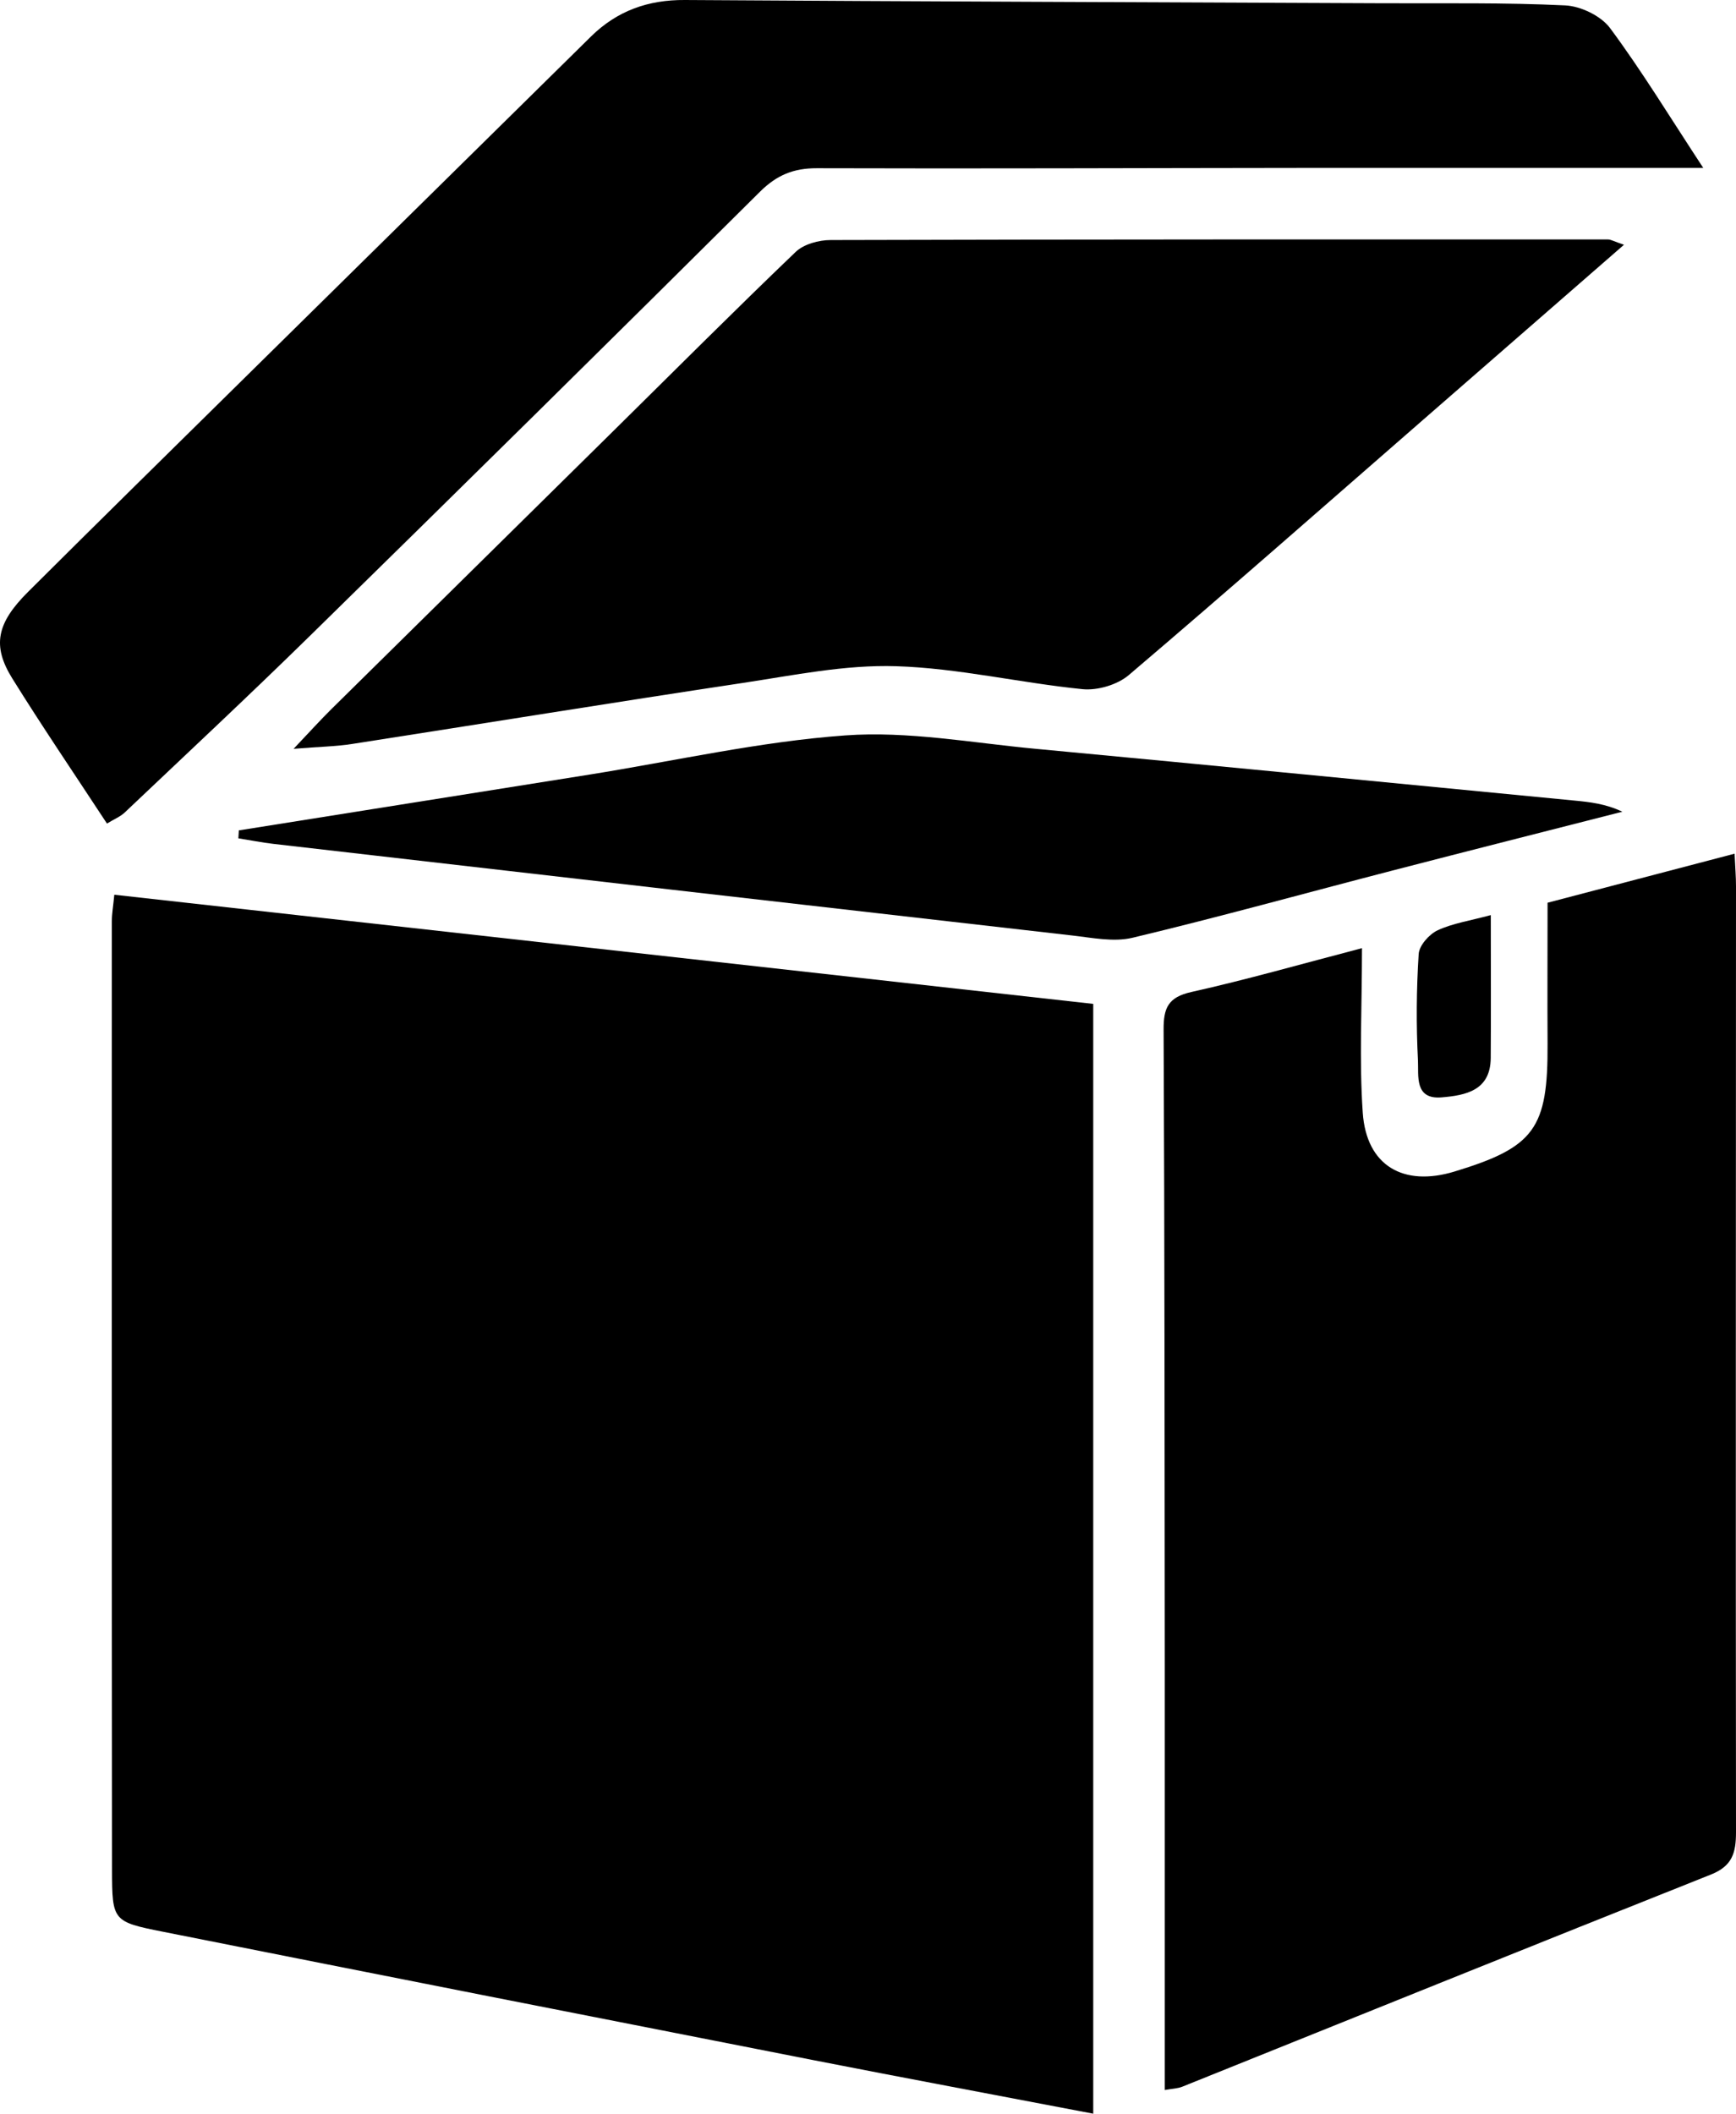 <?xml version="1.0" encoding="UTF-8"?>
<svg id="Layer_2" data-name="Layer 2" xmlns="http://www.w3.org/2000/svg" viewBox="0 0 266.98 324.93">
  <g id="Layer_1-2" data-name="Layer 1">
    <path d="m17.58,137.54c50.42,5.62,100.25,11.17,150.55,16.78v170.6c-14.73-2.82-28.9-5.46-43.03-8.23-33.36-6.54-66.71-13.11-100.04-19.74-7.7-1.53-7.82-1.66-7.83-9.46-.05-48.63-.04-97.27-.03-145.9,0-1.13.21-2.26.38-4.05Z" style="stroke-width: 0px;"/>
    <path d="m209.46,145.75c0,9.12-.44,17.26.12,25.32.57,8.13,6.24,11.41,14.11,9.02,12.31-3.74,14.38-6.6,14.31-19.63-.04-7.13,0-14.26,0-21.69,9.6-2.52,18.96-4.97,28.76-7.54.1,2.11.22,3.57.22,5.03-.01,48.46-.06,96.93,0,145.39,0,3.16-.56,5.2-3.86,6.51-27.13,10.78-54.2,21.73-81.29,32.61-.72.29-1.55.3-2.7.51,0-21.91.01-43.51,0-65.1-.03-32.63-.02-65.25-.18-97.88-.02-3.37.7-5.01,4.28-5.81,8.51-1.9,16.91-4.3,26.24-6.74Z" style="stroke-width: 0px;"/>
    <path d="m261.94,25.81c-21.4,0-41.38-.01-61.35,0-24.99.02-49.97.13-74.96.05-3.6-.01-6.18,1.06-8.75,3.61-22.99,22.84-46.06,45.59-69.21,68.27-9.37,9.18-18.96,18.13-28.49,27.16-.68.65-1.63,1.02-2.73,1.7-4.94-7.53-9.9-14.82-14.55-22.29-3.13-5.03-2.44-8.49,2.41-13.32,11.2-11.16,22.48-22.23,33.74-33.33,17.61-17.36,35.24-34.7,52.85-52.06C94.91,1.66,99.68-.04,105.33,0c35.8.23,71.6.34,107.41.5,9.33.04,18.67-.12,27.98.33,2.4.12,5.5,1.61,6.9,3.5,4.91,6.62,9.21,13.7,14.33,21.49Z" style="stroke-width: 0px;"/>
    <path d="m249.76,37.62c-10.71,9.32-20.81,18.13-30.92,26.93-15.05,13.11-30.04,26.3-45.25,39.23-1.76,1.49-4.8,2.39-7.11,2.16-9.58-.96-19.09-3.23-28.67-3.53-7.84-.25-15.78,1.4-23.62,2.58-20.05,3.02-40.06,6.27-60.09,9.38-2.42.38-4.9.41-8.95.74,2.6-2.74,4.15-4.46,5.8-6.09,14.48-14.29,28.98-28.56,43.46-42.85,9.3-9.17,18.52-18.41,27.95-27.44,1.25-1.2,3.56-1.83,5.38-1.83,39.85-.11,79.7-.1,119.55-.09.44,0,.88.28,2.47.82Z" style="stroke-width: 0px;"/>
    <path d="m36.73,127.65c18-2.86,36-5.72,54-8.59,13.08-2.09,26.09-5.06,39.25-6.01,9.63-.7,19.47,1.14,29.19,2.05,27.64,2.59,55.28,5.29,82.91,7.96,2.43.23,4.86.5,7.42,1.72-11.78,3.01-23.58,5.99-35.35,9.04-13.32,3.45-26.58,7.13-39.96,10.33-2.92.7-6.24,0-9.34-.35-40.95-4.66-81.89-9.37-122.83-14.08-1.8-.21-3.57-.57-5.36-.85.02-.41.04-.81.07-1.22Z" style="stroke-width: 0px;"/>
    <path d="m229.27,140.67c0,7.81.04,14.89-.01,21.97-.04,5.02-3.87,5.74-7.55,6.05-4.23.36-3.52-3.36-3.64-5.66-.28-5.45-.24-10.94.11-16.38.08-1.3,1.6-3.02,2.89-3.63,2.32-1.09,4.96-1.47,8.2-2.35Z" style="stroke-width: 0px;"/>
  </g>
</svg>